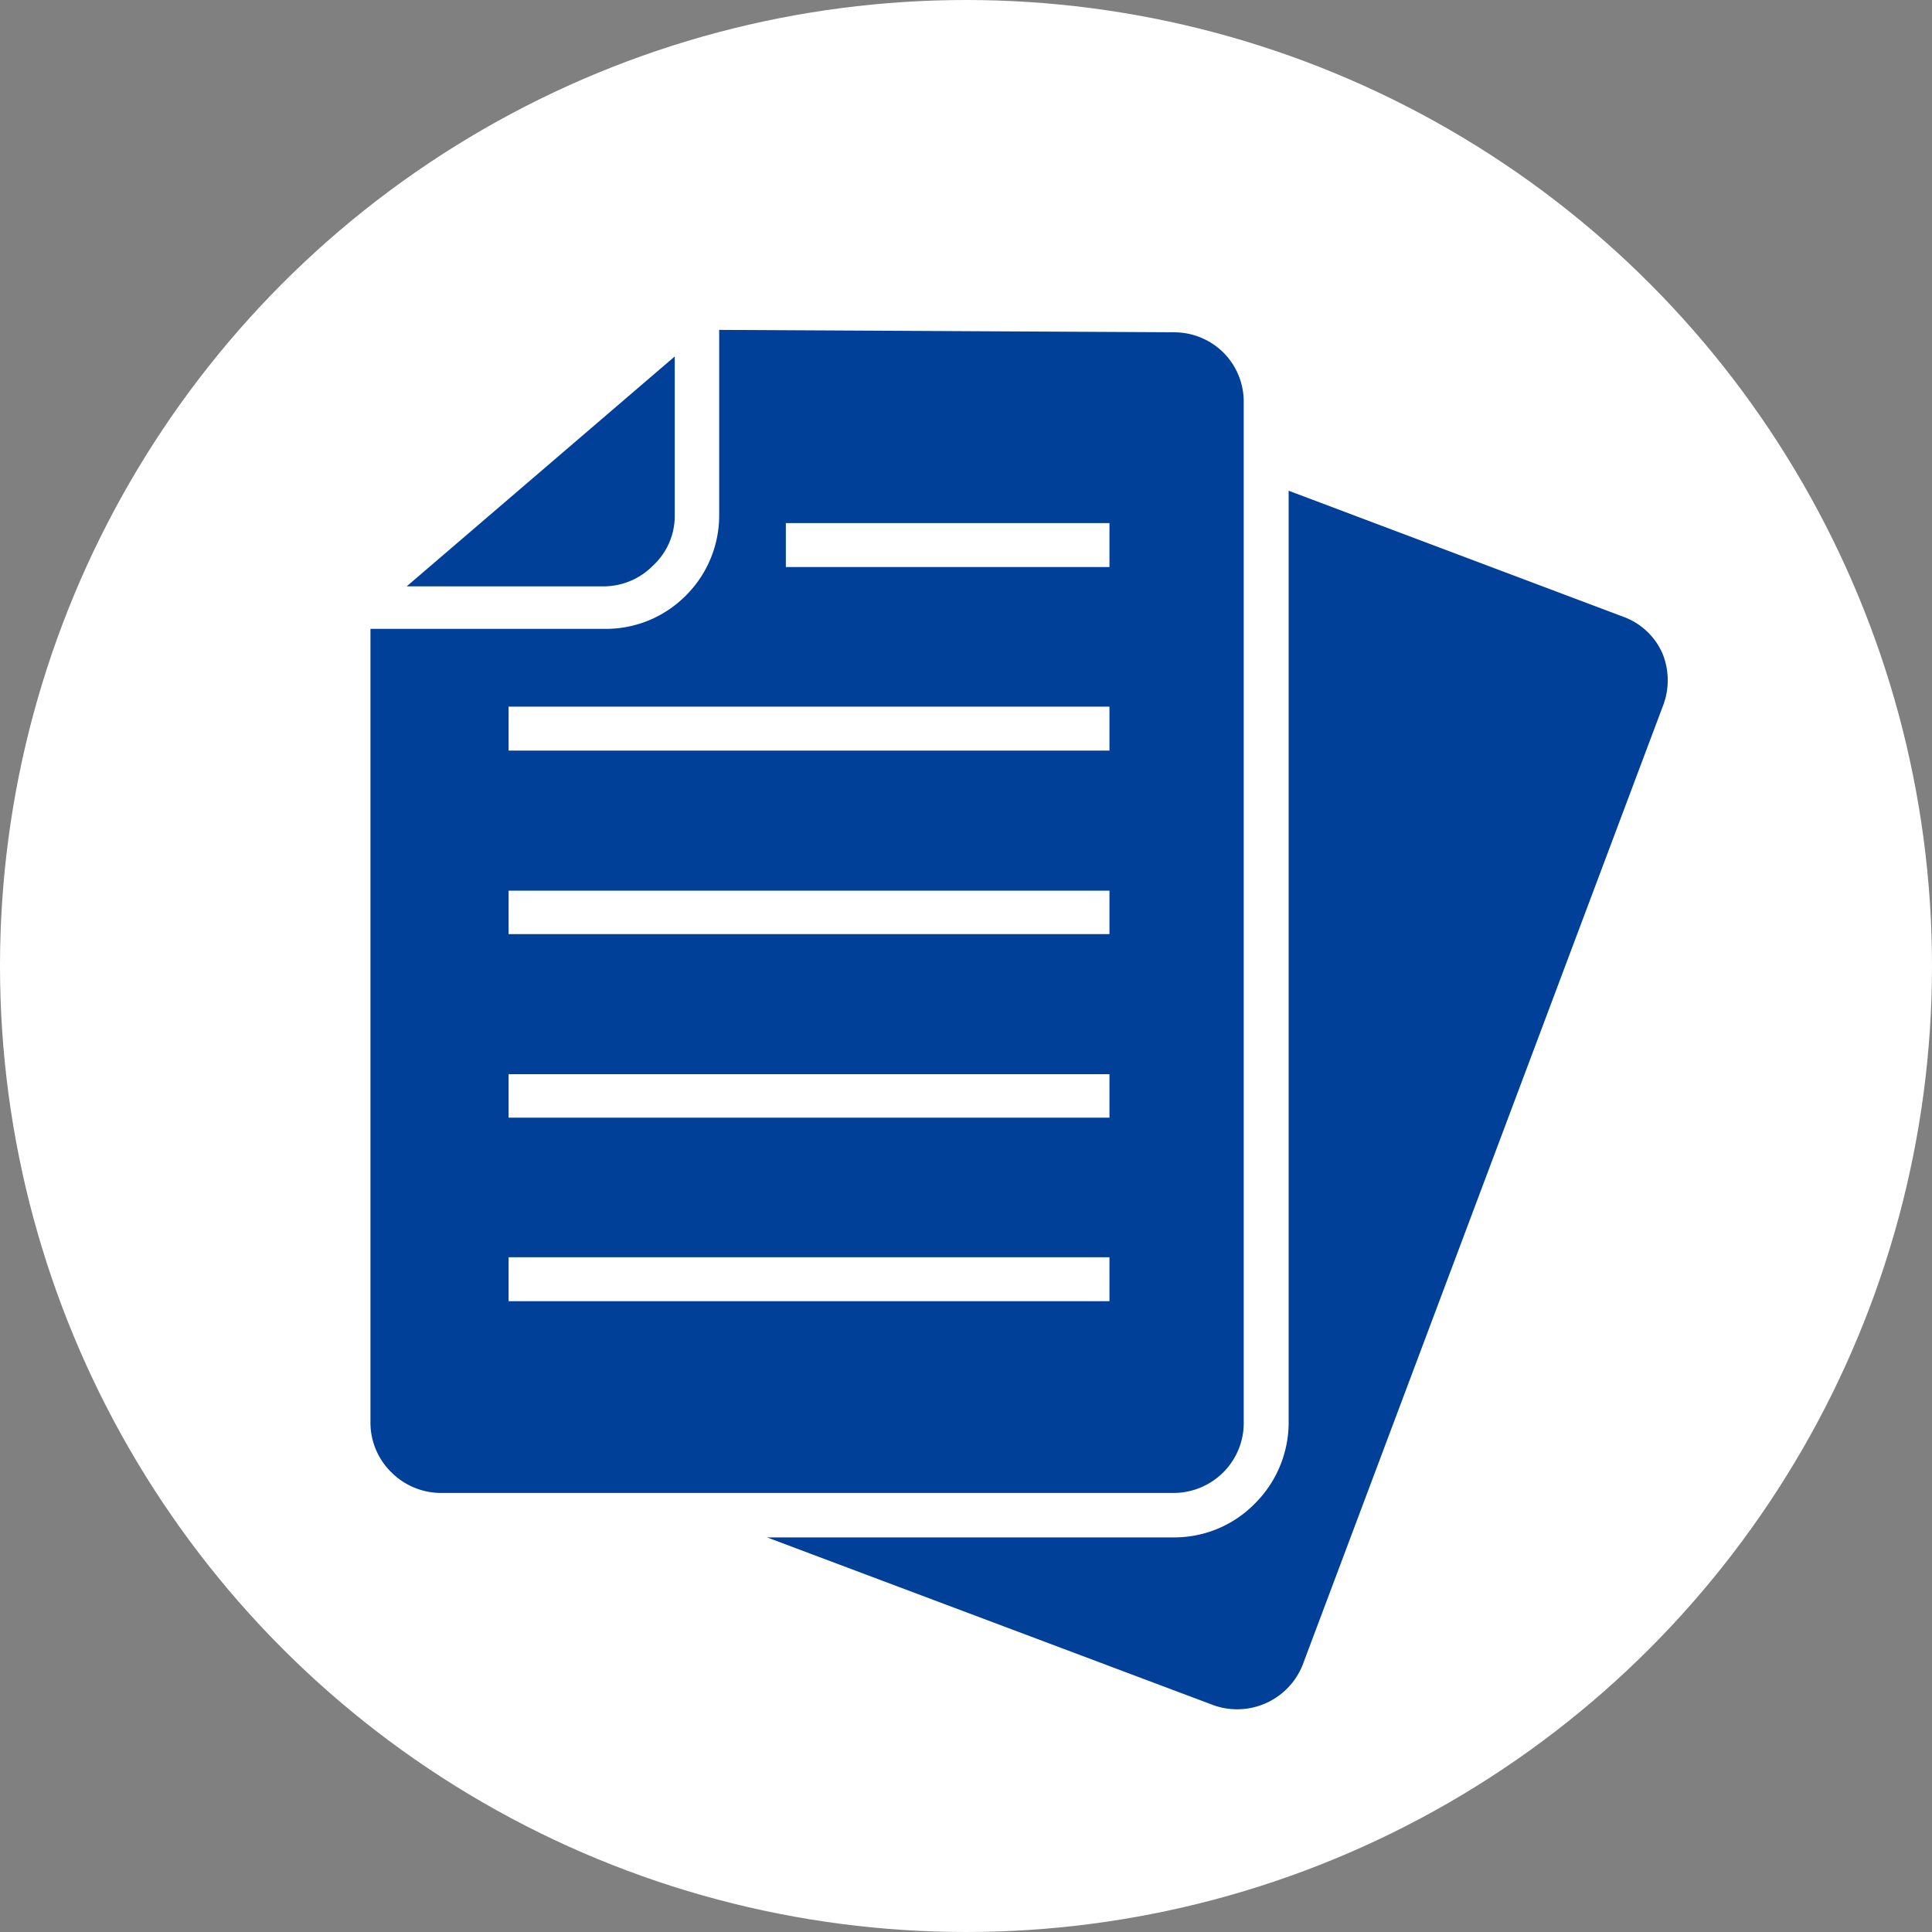 <svg id="レイヤー_1" data-name="レイヤー 1" xmlns="http://www.w3.org/2000/svg" width="40" height="40" viewBox="0 0 40 40"><rect x="0" y="0" width="40" height="40" fill="#808080" stroke="none"/><defs><style>.cls-1{fill:#fff;}.cls-2{fill:#004098;}</style></defs><circle class="cls-1" cx="20" cy="20" r="20"/><path class="cls-2" d="M65.56,81.8H78v.91H65.56Zm0-3.79H78v.9H65.56Zm0-3.8H78v.9H65.56Zm0-3.81H78v.91H65.56Zm5.74-3.8H78v.91H71.3Zm-1.38-4v3.84a2.34,2.34,0,0,1-.69,1.66h0a2.33,2.33,0,0,1-1.66.69H62.7V85.25a1.44,1.44,0,0,0,.43,1,1.46,1.46,0,0,0,1,.43H79.36a1.46,1.46,0,0,0,1-.43h0a1.44,1.44,0,0,0,.42-1V64.07a1.44,1.44,0,0,0-.42-1h0a1.45,1.45,0,0,0-1-.42ZM69,66.46V63.15l-5.55,4.76h4.1a1.44,1.44,0,0,0,1-.43h0A1.4,1.4,0,0,0,69,66.46ZM79.36,87.6H70.91l9.26,3.48A1.46,1.46,0,0,0,82,90.24l7.45-19.83h0a1.47,1.47,0,0,0,0-1.11,1.41,1.41,0,0,0-.81-.76l-6.93-2.61V85.25A2.37,2.37,0,0,1,81,86.91h0A2.33,2.33,0,0,1,79.36,87.6Z" transform="translate(-55.03 -55.77)"/></svg>